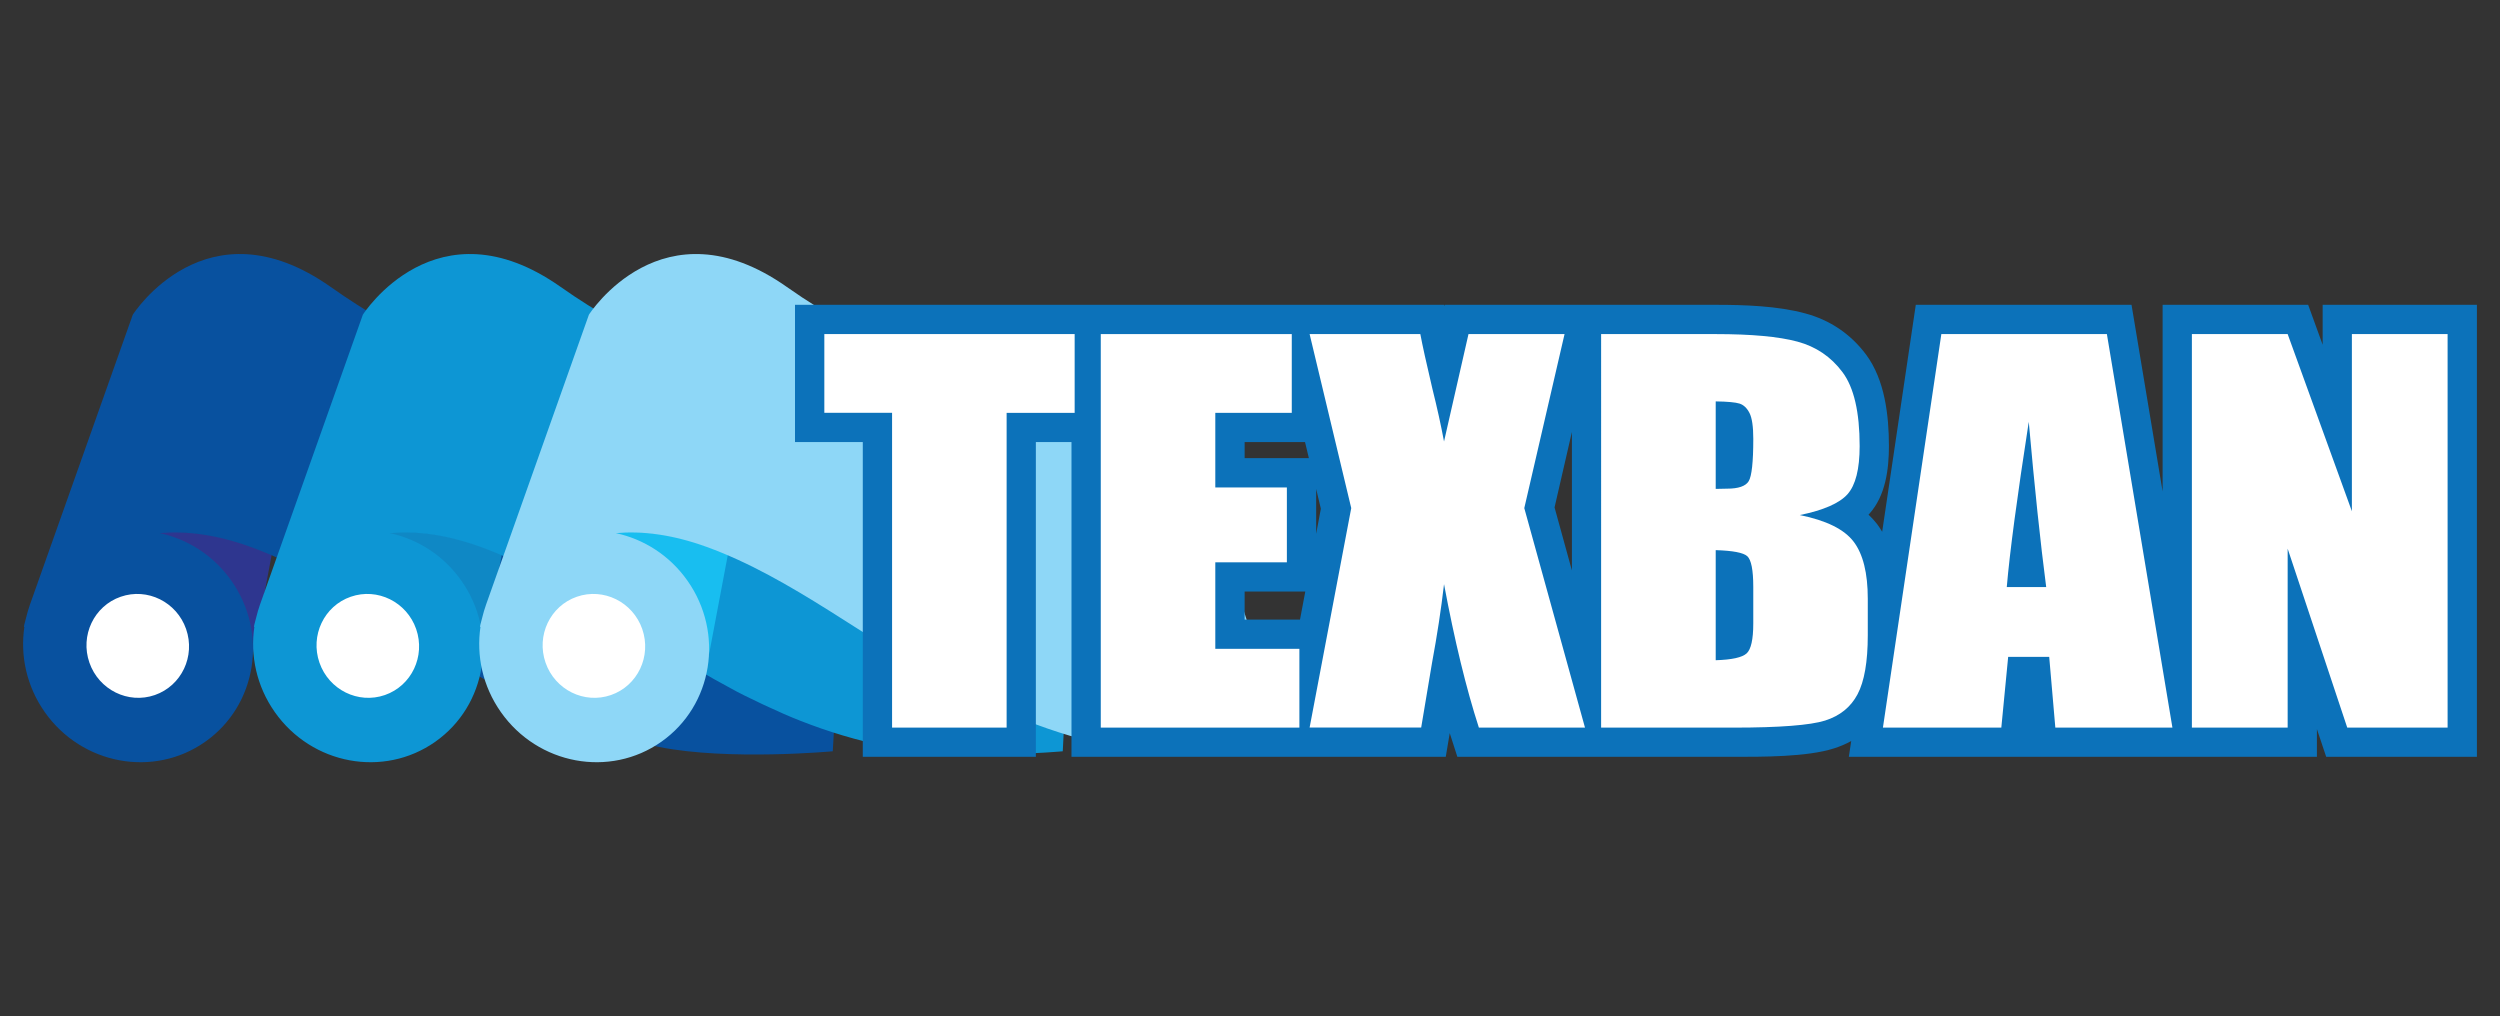 <?xml version="1.0" encoding="utf-8"?>
<!-- Generator: Adobe Illustrator 15.0.0, SVG Export Plug-In . SVG Version: 6.00 Build 0)  -->
<!DOCTYPE svg PUBLIC "-//W3C//DTD SVG 1.1//EN" "http://www.w3.org/Graphics/SVG/1.1/DTD/svg11.dtd">
<svg version="1.1" id="Layer_1" xmlns="http://www.w3.org/2000/svg" xmlns:xlink="http://www.w3.org/1999/xlink" x="0px" y="0px"
	 width="123px" height="50px" viewBox="0 0 123 50" enable-background="new 0 0 123 50" xml:space="preserve">
<rect x="0" y="0" width="123" height="50" fill="#333333" stroke="none"/>
<g>
	<path fill-rule="evenodd" clip-rule="evenodd" fill="#2E368F" d="M12.431,32.261l0.938-4.975c-0.358-0.152-0.72-0.297-1.086-0.429
		c-1.755-0.635-3.325-0.772-4.662-0.655c1.425,0.307,2.788,1.095,3.702,2.394C12.11,29.714,12.469,31.002,12.431,32.261
		L12.431,32.261z"/>
	<path fill-rule="evenodd" clip-rule="evenodd" fill="#08519F" d="M6.533,15.484L1.475,29.743c-0.079,0.228-0.138,0.426-0.185,0.626
		c-0.083,0.296-0.151,0.564-0.089,0.462c-0.214,1.418,0.102,2.926,1.001,4.204c1.825,2.593,5.36,3.245,7.894,1.461
		c2.536-1.784,3.111-5.333,1.287-7.925c-0.88-1.248-2.155-2.047-3.523-2.341c1.285-0.114,2.759,0.062,4.446,0.671
		c4.212,1.523,7.856,4.572,12.333,6.965c0.655,0.374,2.494,1.242,3.426,1.597c1.359,0.535,2.807,0.979,4.373,1.29
		c3.414,0.682,8.534,0.21,8.534,0.21l1.105-19.426c0,0-11.709,6.52-25.805-3.418C10.144,9.798,6.533,15.484,6.533,15.484
		L6.533,15.484z"/>
	<path fill-rule="evenodd" clip-rule="evenodd" fill="#FFFFFF" d="M7.618,34.196c-1.313,0.457-2.754-0.257-3.219-1.593
		c-0.464-1.335,0.225-2.789,1.54-3.243c1.312-0.457,2.754,0.256,3.218,1.591C9.621,32.288,8.931,33.739,7.618,34.196L7.618,34.196z"
		/>
	<path fill-rule="evenodd" clip-rule="evenodd" fill="#0F88C5" d="M23.749,32.261l0.94-4.975c-0.359-0.152-0.721-0.297-1.086-0.429
		c-1.755-0.635-3.326-0.772-4.663-0.655c1.426,0.307,2.789,1.095,3.703,2.394C23.429,29.714,23.787,31.002,23.749,32.261
		L23.749,32.261z"/>
	<path fill-rule="evenodd" clip-rule="evenodd" fill="#0D96D4" d="M17.852,15.484l-5.059,14.259
		c-0.079,0.228-0.137,0.426-0.185,0.626c-0.083,0.296-0.15,0.564-0.091,0.462c-0.212,1.418,0.104,2.926,1.003,4.204
		c1.825,2.593,5.358,3.245,7.894,1.461s3.111-5.333,1.286-7.925c-0.878-1.248-2.153-2.047-3.522-2.341
		c1.283-0.114,2.759,0.062,4.444,0.671c4.213,1.523,7.856,4.572,12.333,6.965c0.656,0.374,2.494,1.242,3.425,1.597
		c1.361,0.535,2.81,0.979,4.375,1.29c3.414,0.682,8.533,0.21,8.533,0.21l1.104-21.915c0,0-11.708,9.009-25.804-0.929
		C21.461,9.798,17.852,15.484,17.852,15.484L17.852,15.484z"/>
	<path fill-rule="evenodd" clip-rule="evenodd" fill="#FFFFFF" d="M18.937,34.196c-1.315,0.457-2.756-0.257-3.22-1.593
		c-0.463-1.335,0.226-2.789,1.54-3.243c1.313-0.457,2.755,0.256,3.219,1.591C20.938,32.288,20.25,33.739,18.937,34.196
		L18.937,34.196z"/>
	<path fill-rule="evenodd" clip-rule="evenodd" fill="#18BEF0" d="M34.872,32.261l0.94-4.975c-0.358-0.152-0.72-0.297-1.085-0.428
		c-1.756-0.635-3.326-0.773-4.663-0.656c1.425,0.307,2.786,1.095,3.702,2.394C34.551,29.714,34.91,31.002,34.872,32.261
		L34.872,32.261z"/>
	<path fill-rule="evenodd" clip-rule="evenodd" fill="#8ED7F7" d="M28.974,15.484l-5.058,14.259
		c-0.08,0.228-0.138,0.426-0.186,0.626c-0.083,0.296-0.152,0.564-0.089,0.462c-0.214,1.418,0.103,2.926,1.002,4.204
		c1.825,2.593,5.36,3.245,7.894,1.461c2.536-1.784,3.111-5.333,1.287-7.925c-0.878-1.248-2.154-2.047-3.523-2.341
		c1.283-0.114,2.759,0.062,4.446,0.671c4.212,1.523,7.855,4.572,12.332,6.965c0.655,0.374,2.496,1.242,3.428,1.597
		c1.359,0.535,2.807,0.979,4.371,1.29c3.416,0.682,8.535,0.21,8.535,0.21l-3.724-11.6c0,0,2.588-8.591-1.113-7.482
		c-4.76,1.424-11.933,1.829-19.861-3.761C32.584,9.798,28.974,15.484,28.974,15.484L28.974,15.484z"/>
	<path fill-rule="evenodd" clip-rule="evenodd" fill="#FFFFFF" d="M30.06,34.196c-1.314,0.457-2.756-0.257-3.219-1.593
		c-0.463-1.335,0.226-2.789,1.539-3.243c1.313-0.457,2.755,0.256,3.219,1.591C32.062,32.288,31.373,33.739,30.06,34.196
		L30.06,34.196z"/>
	<path fill-rule="evenodd" clip-rule="evenodd" fill="#0C72BA" d="M106.401,24.182v-9.185h7.161l0.713,1.965v-1.965h7.589v22.239
		h-7.415l-0.457-1.365v1.365H90.963l0.117-0.779c-0.264,0.149-0.548,0.269-0.849,0.364c-1.326,0.426-3.538,0.415-4.934,0.415H71.702
		l-0.321-0.999c-0.017-0.054-0.035-0.11-0.054-0.166l-0.196,1.165H52.717V21.751h-1.753v15.485h-8.515V21.751h-3.335v-6.754h31.952
		l0.014,0.07l0.015-0.07h13.309c1.405,0,3.055,0.052,4.408,0.421c1.223,0.327,2.239,1.013,2.999,2.028
		c0.924,1.245,1.124,2.995,1.124,4.501c0,1.144-0.166,2.438-0.955,3.323c-0.018,0.017-0.032,0.034-0.049,0.051
		c0.148,0.14,0.288,0.291,0.415,0.455l0.008,0.01c0.09,0.123,0.173,0.247,0.249,0.376l1.654-11.166h10.614L106.401,24.182
		L106.401,24.182z M77.338,21.252l-0.854,3.713l0.854,3.102V21.252L77.338,21.252z M64.208,21.751h-2.972v0.79h3.161L64.208,21.751
		L64.208,21.751z M64.755,24.055v2.209l0.231-1.233L64.755,24.055L64.755,24.055z M64.22,29.105h-2.984v1.379h2.724L64.22,29.105
		L64.22,29.105z"/>
	<g>
		<path fill="#FFFFFF" d="M52.873,16.437v3.875h-3.347v15.486H43.89V20.311h-3.333v-3.875H52.873z"/>
		<path fill="#FFFFFF" d="M54.158,16.437h9.397v3.875h-3.762v3.671h3.521v3.683h-3.521v4.256h4.137v3.876h-9.772V16.437z"/>
		<path fill="#FFFFFF" d="M76.976,16.437l-1.981,8.562l2.986,10.798H72.76c-0.625-1.931-1.195-4.281-1.714-7.056
			c-0.142,1.228-0.34,2.527-0.595,3.898l-0.529,3.157h-5.489l2.048-10.798l-2.048-8.562h5.447c0.1,0.534,0.295,1.422,0.588,2.666
			c0.236,0.948,0.43,1.821,0.578,2.619l1.204-5.285H76.976z"/>
		<path fill="#FFFFFF" d="M78.777,16.437H84.4c1.774,0,3.121,0.124,4.035,0.371c0.914,0.247,1.652,0.747,2.214,1.5
			c0.565,0.753,0.846,1.966,0.846,3.639c0,1.132-0.2,1.92-0.596,2.367c-0.398,0.446-1.181,0.788-2.349,1.027
			c1.303,0.264,2.185,0.699,2.649,1.31c0.464,0.61,0.696,1.546,0.696,2.806v1.794c0,1.31-0.169,2.278-0.504,2.908
			c-0.332,0.631-0.867,1.061-1.598,1.293c-0.731,0.229-2.231,0.347-4.5,0.347h-6.518V16.437z M84.413,19.749v4.305
			c0.239-0.008,0.428-0.012,0.562-0.012c0.553,0,0.907-0.121,1.059-0.365c0.151-0.243,0.228-0.938,0.228-2.087
			c0-0.606-0.063-1.03-0.188-1.273s-0.288-0.397-0.489-0.461C85.383,19.793,84.992,19.757,84.413,19.749z M84.413,27.067v5.416
			c0.794-0.024,1.3-0.135,1.52-0.335c0.218-0.198,0.328-0.689,0.328-1.472v-1.804c0-0.83-0.101-1.331-0.296-1.508
			C85.77,27.19,85.251,27.092,84.413,27.067z"/>
		<path fill="#FFFFFF" d="M103.659,16.437l3.224,19.36h-5.761l-0.301-3.479h-2.019l-0.337,3.479H92.64l2.874-19.36H103.659z
			 M100.673,28.885c-0.286-2.194-0.572-4.903-0.858-8.131c-0.574,3.707-0.936,6.417-1.082,8.131H100.673z"/>
		<path fill="#FFFFFF" d="M120.422,16.437v19.36h-4.938l-2.931-8.802v8.802h-4.712v-19.36h4.712l3.16,8.717v-8.717H120.422z"/>
	</g>
</g>
</svg>
